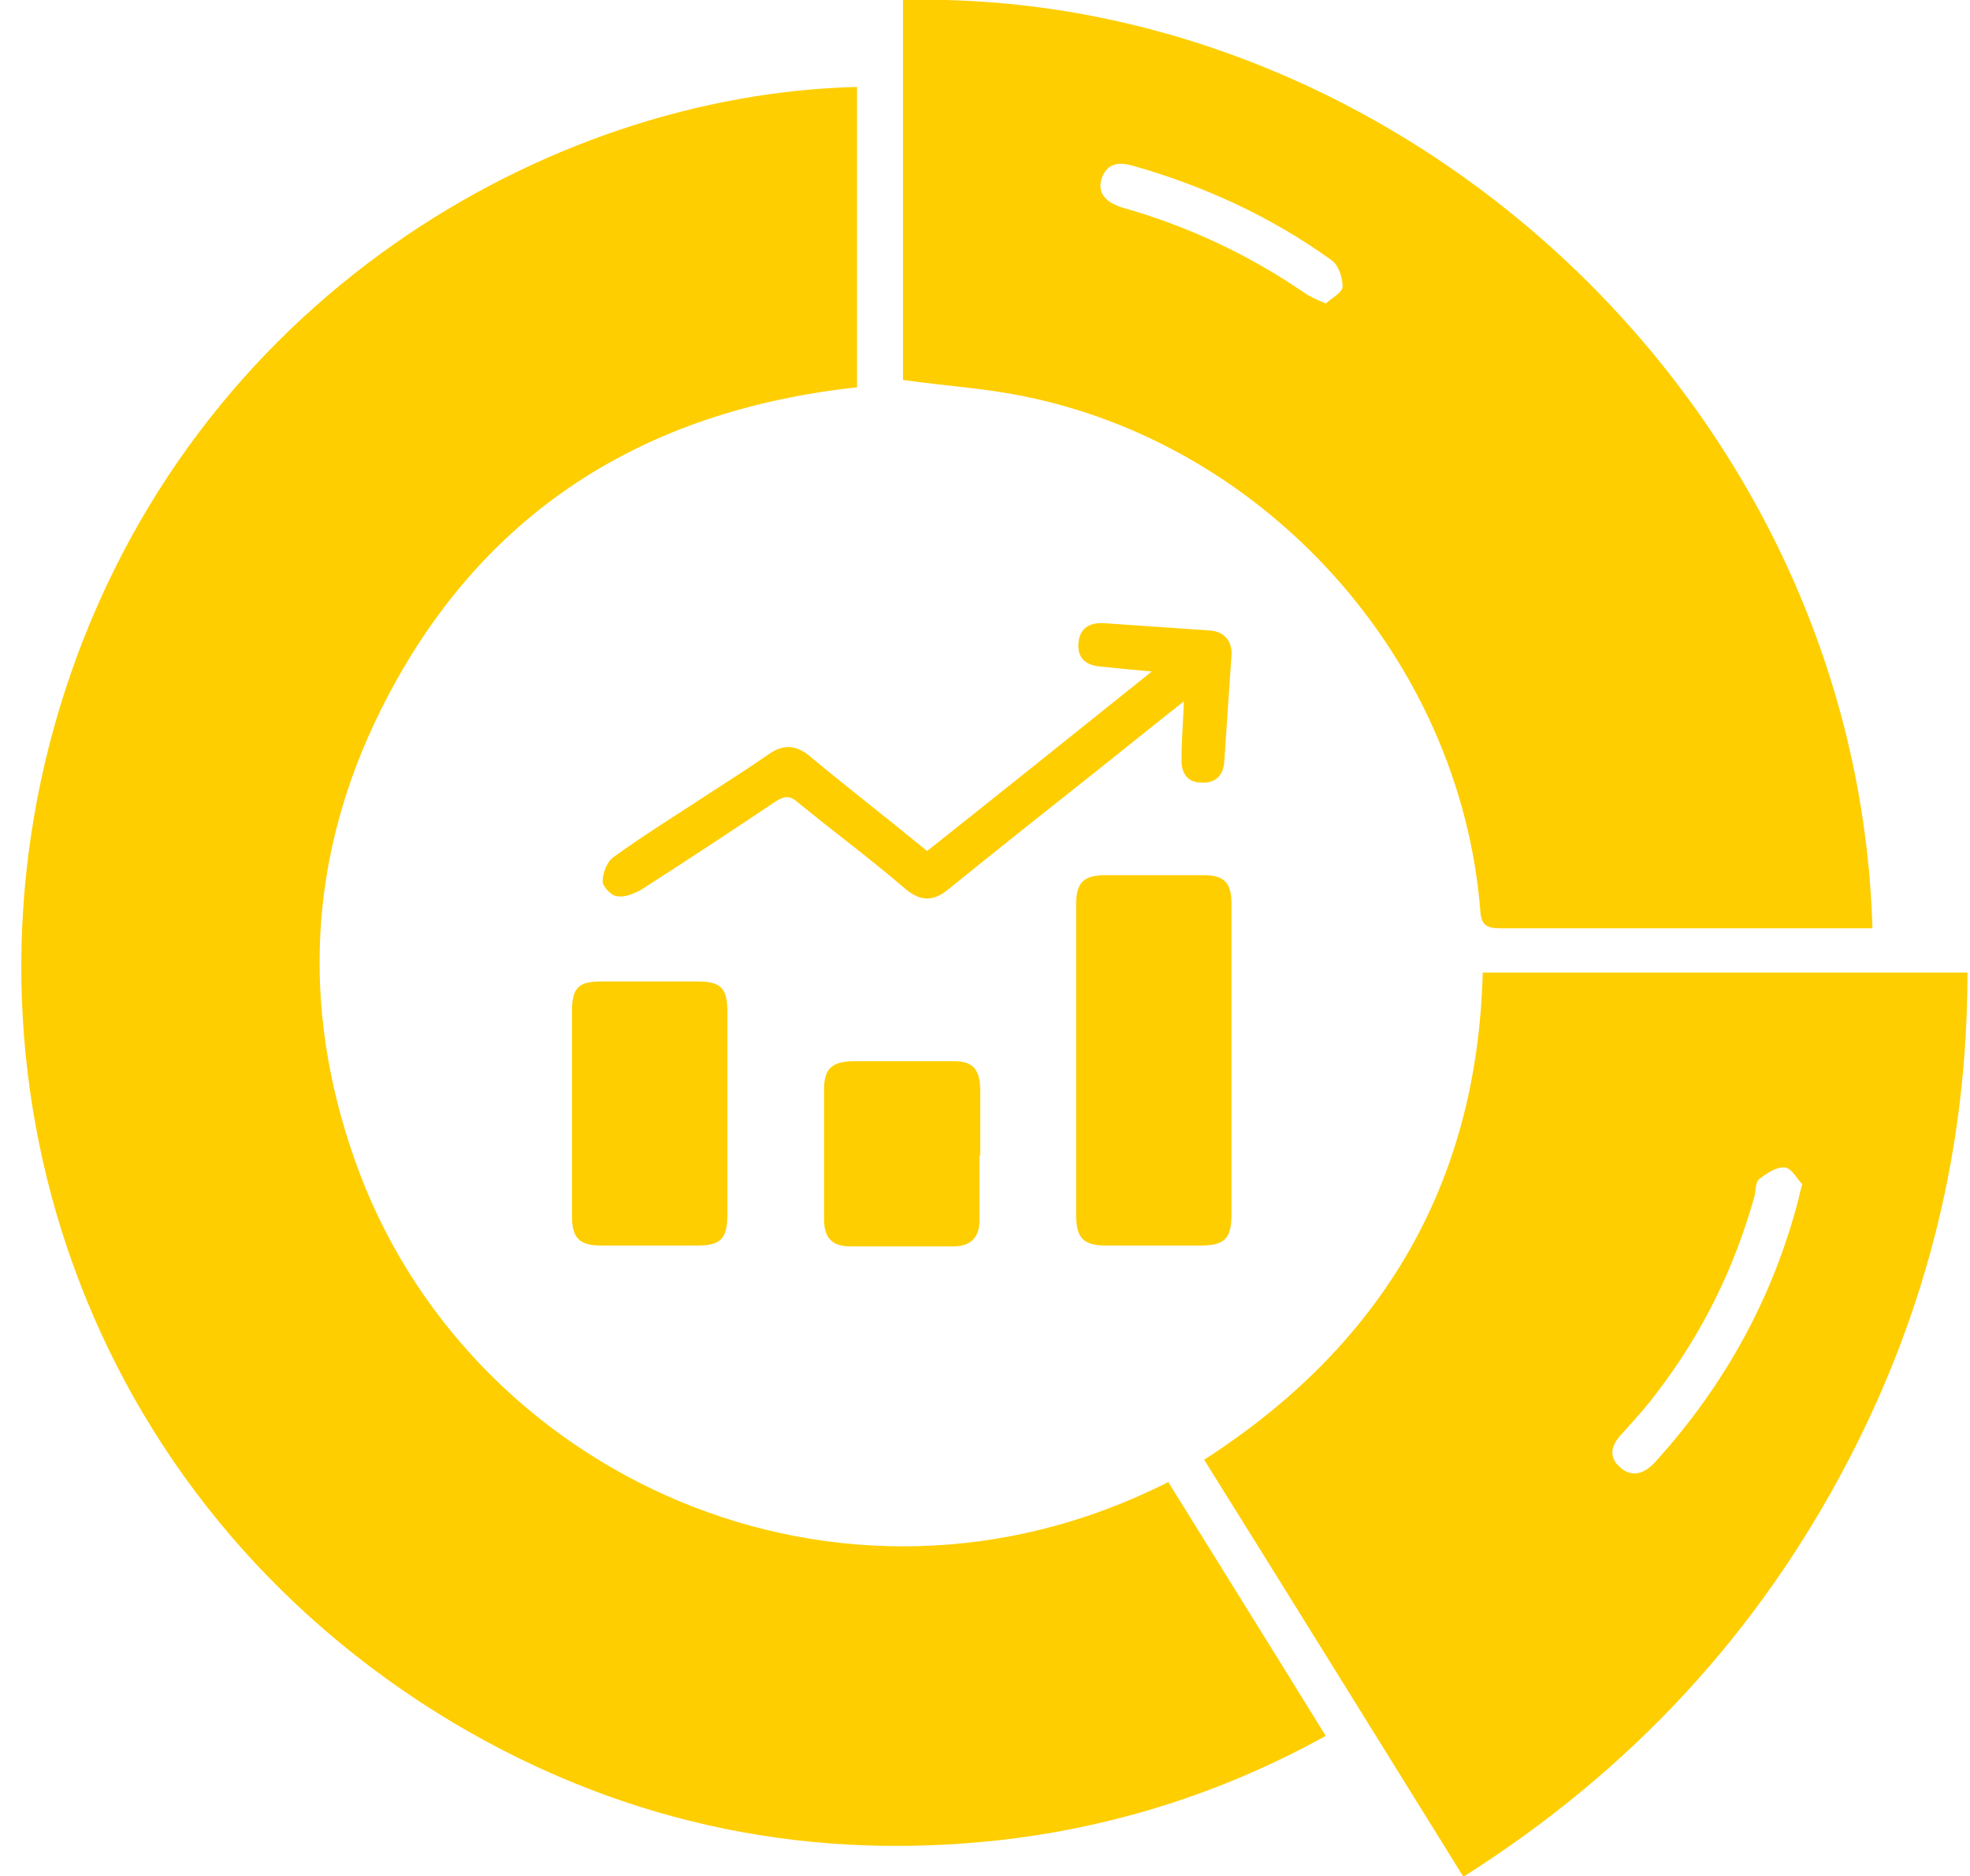 <svg width="42" height="40" viewBox="0 0 42 40" fill="none" xmlns="http://www.w3.org/2000/svg">
<g clip-path="url(#clip0_95_262)">
<path d="M24.899 31.588C26.015 33.391 27.131 35.176 28.264 37.013C26.186 38.163 23.989 38.884 21.672 39.193C17.397 39.742 13.38 38.936 9.672 36.738C1.723 31.983 -1.23 22.833 1.38 14.747C4.092 6.369 11.714 2.009 18.272 1.854V8.258C13.689 8.755 10.204 10.953 8.126 15.124C6.581 18.215 6.41 21.459 7.56 24.721C9.912 31.451 17.912 35.142 24.899 31.605V31.588Z" fill="#FECE00"/>
<path d="M19.251 8.103V-2.83848e-05C29.843 -0.258 39.594 8.618 39.92 19.794C39.783 19.794 39.663 19.794 39.526 19.794C37.019 19.794 34.513 19.794 32.006 19.794C31.714 19.794 31.577 19.742 31.56 19.416C31.131 14.06 26.993 9.442 21.723 8.429C20.933 8.275 20.109 8.223 19.268 8.103H19.251ZM28.264 6.472C28.401 6.352 28.624 6.232 28.624 6.112C28.624 5.923 28.538 5.648 28.384 5.545C27.096 4.618 25.672 3.966 24.161 3.536C23.869 3.451 23.611 3.468 23.491 3.794C23.388 4.086 23.543 4.309 23.938 4.429C25.328 4.824 26.616 5.425 27.817 6.249C27.938 6.335 28.075 6.386 28.264 6.472Z" fill="#FECE00"/>
<path d="M31.611 20.738H41.946C41.946 24.412 41.105 27.88 39.405 31.142C37.483 34.833 34.753 37.768 31.199 40.017C29.345 37.03 27.526 34.094 25.672 31.125C29.431 28.704 31.491 25.288 31.611 20.755V20.738ZM38.41 25.236C38.307 25.133 38.204 24.91 38.049 24.893C37.877 24.876 37.672 25.013 37.517 25.133C37.431 25.185 37.431 25.356 37.414 25.476C36.985 27.021 36.298 28.429 35.32 29.7C35.079 30.026 34.805 30.318 34.53 30.627C34.341 30.85 34.307 31.073 34.53 31.279C34.753 31.485 34.993 31.451 35.217 31.245C35.251 31.21 35.268 31.193 35.302 31.159C36.762 29.545 37.792 27.691 38.341 25.579C38.358 25.494 38.375 25.425 38.427 25.236H38.41Z" fill="#FECE00"/>
<path d="M26.255 22.678C26.255 23.742 26.255 24.824 26.255 25.888C26.255 26.421 26.101 26.558 25.586 26.558C24.916 26.558 24.264 26.558 23.594 26.558C23.096 26.558 22.942 26.403 22.942 25.888C22.942 23.691 22.942 21.494 22.942 19.296C22.942 18.816 23.096 18.661 23.577 18.661C24.264 18.661 24.968 18.661 25.654 18.661C26.101 18.661 26.255 18.816 26.255 19.279C26.255 20.412 26.255 21.528 26.255 22.661V22.678Z" fill="#FECE00"/>
<path d="M25.242 14.953C24.521 15.519 23.869 16.052 23.217 16.567C22.221 17.356 21.225 18.146 20.23 18.953C19.903 19.227 19.629 19.227 19.302 18.953C18.564 18.318 17.774 17.734 17.019 17.116C16.848 16.961 16.727 16.961 16.521 17.099C15.577 17.734 14.633 18.352 13.671 18.97C13.517 19.056 13.311 19.142 13.156 19.107C13.036 19.107 12.848 18.901 12.848 18.798C12.848 18.627 12.933 18.386 13.071 18.283C13.706 17.82 14.375 17.408 15.028 16.979C15.474 16.687 15.938 16.395 16.384 16.086C16.693 15.863 16.968 15.88 17.259 16.12C18.066 16.79 18.908 17.442 19.766 18.146C21.345 16.893 22.908 15.639 24.556 14.318C24.144 14.283 23.817 14.249 23.491 14.215C23.165 14.197 22.959 14.043 22.993 13.7C23.028 13.373 23.251 13.27 23.543 13.288C24.281 13.339 25.036 13.391 25.774 13.442C26.101 13.459 26.272 13.665 26.255 13.974C26.204 14.73 26.152 15.485 26.101 16.24C26.084 16.515 25.929 16.704 25.62 16.687C25.294 16.687 25.174 16.463 25.191 16.154C25.191 15.777 25.225 15.382 25.242 14.918V14.953Z" fill="#FECE00"/>
<path d="M15.508 23.777C15.508 24.481 15.508 25.185 15.508 25.888C15.508 26.404 15.371 26.558 14.873 26.558C14.204 26.558 13.517 26.558 12.83 26.558C12.35 26.558 12.195 26.404 12.195 25.923C12.195 24.463 12.195 23.021 12.195 21.562C12.195 21.064 12.332 20.927 12.813 20.927C13.483 20.927 14.169 20.927 14.856 20.927C15.371 20.927 15.508 21.064 15.508 21.579C15.508 22.318 15.508 23.039 15.508 23.777Z" fill="#FECE00"/>
<path d="M20.882 24.635C20.882 25.099 20.882 25.562 20.882 26.026C20.882 26.386 20.693 26.575 20.332 26.575C19.594 26.575 18.873 26.575 18.135 26.575C17.74 26.575 17.569 26.403 17.569 25.991C17.569 25.064 17.569 24.154 17.569 23.227C17.569 22.798 17.723 22.644 18.169 22.627C18.89 22.627 19.611 22.627 20.332 22.627C20.744 22.627 20.882 22.798 20.899 23.21C20.899 23.691 20.899 24.154 20.899 24.635H20.882Z" fill="#FECE00"/>
</g>
<defs>
<clipPath id="clip0_95_262">
<rect width="41.494" height="40" fill="white" transform="translate(0.453)"/>
</clipPath>
</defs>
</svg>

